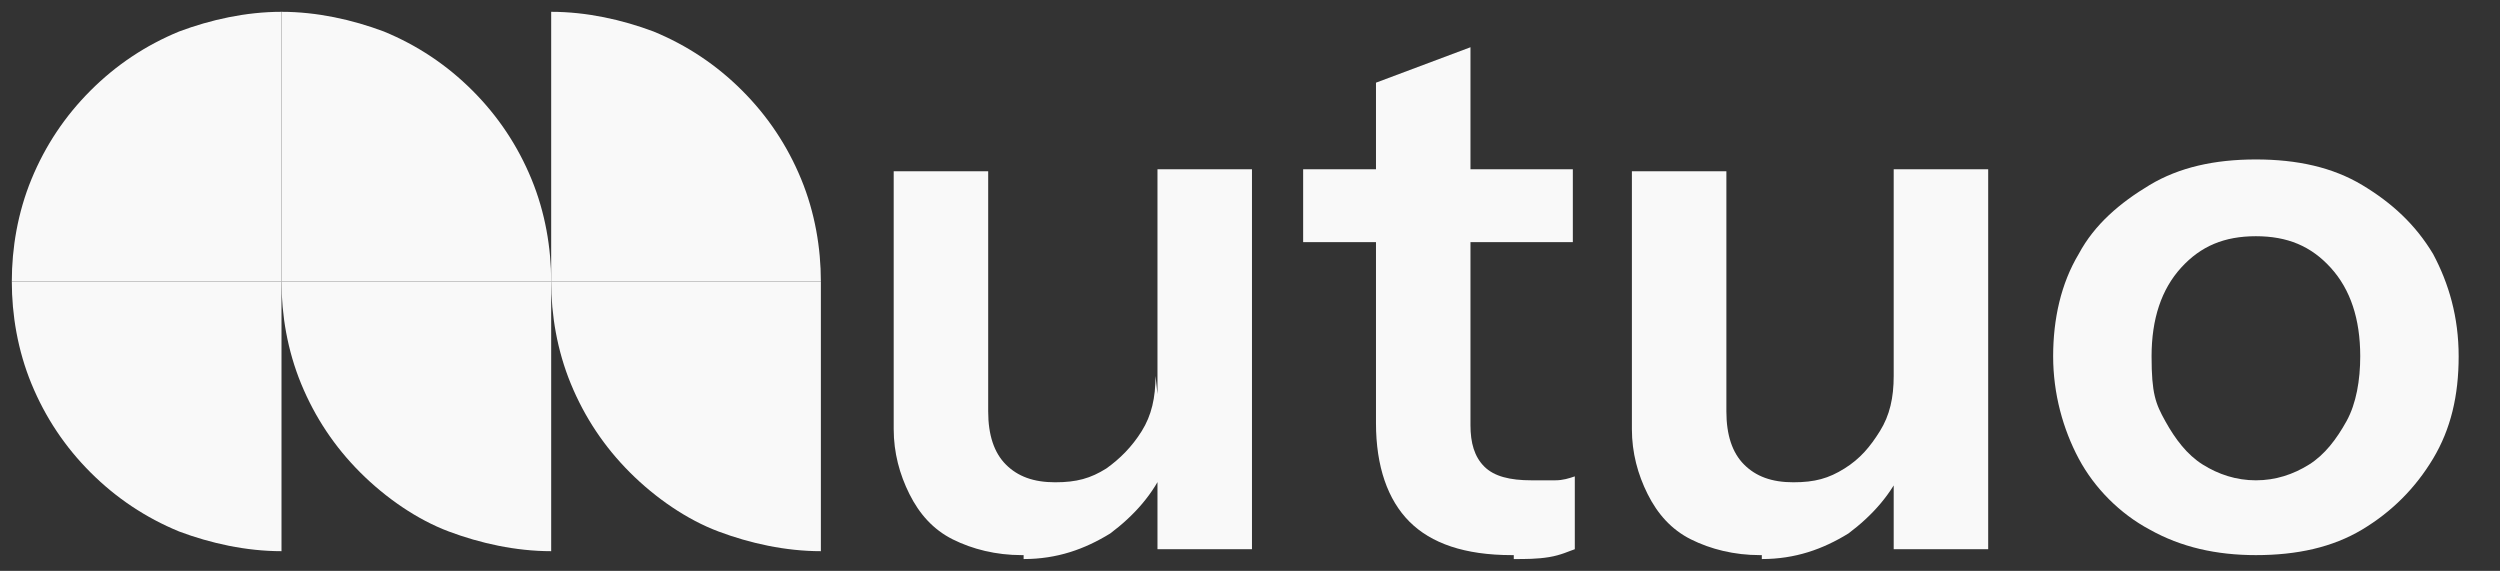 <svg width="127" height="29" viewBox="0 0 127 29" fill="none" xmlns="http://www.w3.org/2000/svg">
<rect x="0" y="0" width="127" height="29" fill="#333333" stroke="none"/>
<path d="M14.3 0.6C12.5 0.6 10.7 1 9.1 1.6C7.4 2.3 5.9 3.3 4.6 4.6C3.3 5.9 2.3 7.4 1.6 9.1C0.9 10.8 0.6 12.6 0.6 14.3H14.3V0.6Z" fill="#F9F9F9"/>
<path d="M14.3 28C12.5 28 10.7 27.6 9.1 27C7.4 26.3 5.9 25.3 4.6 24C3.3 22.7 2.3 21.2 1.6 19.5C0.9 17.8 0.6 16 0.6 14.3H14.3V28Z" fill="#F9F9F9"/>
<path d="M28 28C26.2 28 24.4 27.6 22.8 27C21.2 26.4 19.6 25.3 18.3 24C17 22.7 16 21.2 15.3 19.5C14.6 17.8 14.3 16 14.3 14.3H28V28Z" fill="#F9F9F9"/>
<path d="M41.7 28C39.9 28 38.1 27.6 36.5 27C34.9 26.4 33.3 25.3 32 24C30.7 22.7 29.7 21.2 29 19.5C28.3 17.8 28 16 28 14.3H41.7V28Z" fill="#F9F9F9"/>
<path d="M28 0.6C29.8 0.6 31.6 1 33.2 1.6C34.9 2.3 36.4 3.3 37.7 4.6C39 5.9 40 7.4 40.7 9.1C41.4 10.8 41.7 12.6 41.7 14.3H28V0.6Z" fill="#F9F9F9"/>
<path d="M14.3 0.6C16.1 0.6 17.9 1 19.5 1.6C21.2 2.3 22.7 3.3 24 4.6C25.3 5.9 26.3 7.4 27 9.1C27.7 10.8 28 12.6 28 14.3H14.3V0.6Z" fill="#F9F9F9"/>
<path d="M51.9 28.2C50.6 28.2 49.4 27.9 48.4 27.4C47.4 26.9 46.7 26.1 46.2 25.1C45.7 24.1 45.4 23 45.4 21.8V8.7H50.2V20.9C50.2 22.1 50.5 23 51.1 23.6C51.7 24.2 52.5 24.5 53.6 24.5C54.7 24.5 55.4 24.3 56.2 23.8C56.9 23.3 57.5 22.7 58 21.9C58.5 21.1 58.7 20.2 58.7 19.1L59.2 23.7C58.6 25.1 57.6 26.2 56.4 27.1C55.1 27.9 53.7 28.4 52 28.4V28.2H51.9ZM58.8 27.8V23.3V8.6H63.6V27.9H58.8V27.8Z" fill="#F9F9F9"/>
<path d="M66.2 12.3V8.6H79.9V12.3H66.2ZM76.8 28.2C74.4 28.2 72.7 27.6 71.6 26.5C70.5 25.4 69.9 23.7 69.9 21.5V4.2L74.7 2.4V21.6C74.7 22.5 74.9 23.2 75.4 23.7C75.9 24.2 76.7 24.4 77.8 24.4H79C79.4 24.4 79.7 24.3 80 24.2V27.9C79.7 28 79.3 28.2 78.7 28.3C78.1 28.4 77.5 28.4 76.9 28.4V28.2H76.8Z" fill="#F9F9F9"/>
<path d="M89.4 28.2C88.1 28.2 86.9 27.9 85.9 27.4C84.9 26.9 84.2 26.1 83.7 25.1C83.2 24.1 82.9 23 82.9 21.8V8.7H87.7V20.9C87.7 22.1 88 23 88.6 23.6C89.2 24.2 90 24.5 91.1 24.5C92.2 24.5 92.9 24.3 93.7 23.8C94.5 23.3 95 22.7 95.5 21.9C96 21.1 96.2 20.2 96.2 19.1L96.7 23.7C96.1 25.1 95.1 26.2 93.9 27.1C92.6 27.9 91.2 28.4 89.5 28.4V28.2H89.4ZM96.2 27.8V23.3V8.6H101V27.9H96.2V27.8Z" fill="#F9F9F9"/>
<path d="M114.6 28.2C112.6 28.2 110.8 27.8 109.2 26.9C107.7 26.1 106.4 24.8 105.6 23.3C104.8 21.8 104.3 20 104.3 18.1C104.3 16.2 104.7 14.4 105.6 12.9C106.4 11.4 107.7 10.3 109.2 9.4C110.7 8.5 112.5 8.1 114.6 8.1C116.7 8.1 118.5 8.5 120 9.4C121.5 10.3 122.7 11.4 123.6 12.9C124.4 14.4 124.9 16.1 124.9 18.1C124.9 20.1 124.5 21.8 123.6 23.3C122.7 24.8 121.5 26 120 26.9C118.5 27.8 116.7 28.2 114.6 28.2ZM114.6 24.4C115.6 24.4 116.5 24.1 117.3 23.6C118.1 23.1 118.7 22.3 119.2 21.4C119.7 20.5 119.9 19.3 119.9 18.1C119.9 16.2 119.4 14.7 118.4 13.6C117.4 12.5 116.2 12 114.6 12C113 12 111.8 12.5 110.8 13.6C109.8 14.7 109.3 16.2 109.3 18.1C109.3 20 109.5 20.5 110 21.4C110.5 22.3 111.1 23.1 111.9 23.6C112.7 24.1 113.6 24.4 114.6 24.4Z" fill="#F9F9F9"/>
</svg>
